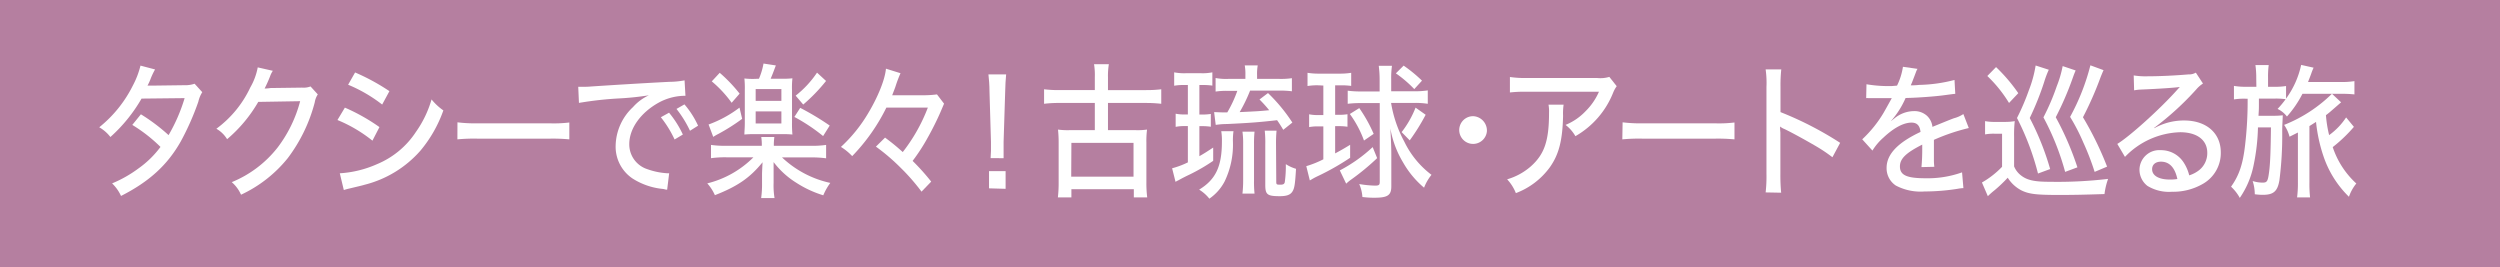 <svg xmlns="http://www.w3.org/2000/svg" viewBox="0 0 423.7 45.31"><defs><style>.cls-1{fill:#b57fa0;}.cls-2{fill:#fff;}</style></defs><g id="レイヤー_2" data-name="レイヤー 2"><g id="レイヤー_1-2" data-name="レイヤー 1"><rect class="cls-1" width="423.7" height="45.31"/><path class="cls-2" d="M26.28,11.77a12.06,12.06,0,0,0-.72,1.5A8.76,8.76,0,0,1,25,14.51l.92,0,5.35-.07a4.79,4.79,0,0,0,1.71-.25l1.3,1.43a5.22,5.22,0,0,0-.67,1.63A44.64,44.64,0,0,1,30.62,24c-2.27,4-5.35,6.79-10.11,9.21A7,7,0,0,0,19,31.08a20.9,20.9,0,0,0,4.49-2.55A16.43,16.43,0,0,0,27.2,24.9a26,26,0,0,0-4.78-3.73l1.46-1.8a31.46,31.46,0,0,1,4.69,3.53,28.71,28.71,0,0,0,2.72-6.27l-7.3.08a26.31,26.31,0,0,1-5.28,6.51,6.45,6.45,0,0,0-1.89-1.65,21.11,21.11,0,0,0,5.69-7.06,14.66,14.66,0,0,0,1.3-3.39Z"/><path class="cls-2" d="M46.24,12a4.21,4.21,0,0,0-.47.94A22.35,22.35,0,0,1,44.85,15c.18,0,.5,0,1-.08l5.34-.07a3.29,3.29,0,0,0,1.44-.2L53.86,16a3.46,3.46,0,0,0-.52,1.36,26.92,26.92,0,0,1-4.56,9.43A22.16,22.16,0,0,1,40.85,33a6.06,6.06,0,0,0-1.57-2.13A19,19,0,0,0,47.05,25a22.3,22.3,0,0,0,3.82-7.85l-7.1.12a24,24,0,0,1-5.28,6.32,5.07,5.07,0,0,0-1.82-1.77,18.33,18.33,0,0,0,5.75-7,10.64,10.64,0,0,0,1.26-3.4Z"/><path class="cls-2" d="M58.45,18.24a32.53,32.53,0,0,1,5.86,3.3l-1.19,2.3a24,24,0,0,0-5.93-3.5Zm-.86,11.13a18.28,18.28,0,0,0,6.31-1.55,14.54,14.54,0,0,0,6.59-5.46,18.26,18.26,0,0,0,2.65-5.51,9.55,9.55,0,0,0,2,1.86,22,22,0,0,1-3.9,6.84,18.64,18.64,0,0,1-9.48,5.77c-.41.13-1.26.32-2.59.64a8.22,8.22,0,0,0-.9.25Zm2.59-17.09A35.67,35.67,0,0,1,66,15.45l-1.23,2.27A24.75,24.75,0,0,0,59,14.36Z"/><path class="cls-2" d="M77.53,20.73A24.06,24.06,0,0,0,81,20.9H93.14a21.67,21.67,0,0,0,3.35-.14v2.86a30,30,0,0,0-3.37-.12H81a29,29,0,0,0-3.48.12Z"/><path class="cls-2" d="M98,14.71c.36,0,.63,0,.88,0,.4,0,.74,0,1.28-.05,2.58-.17,8-.52,13.25-.79a14.45,14.45,0,0,0,2.61-.25l.15,2.62a2.83,2.83,0,0,0-.38,0,9.4,9.4,0,0,0-4.2,1.18c-3,1.68-4.94,4.35-4.94,7a4.41,4.41,0,0,0,3.06,4.25,12.1,12.1,0,0,0,3.3.69,3.36,3.36,0,0,0,.4,0l-.34,2.79c-.29,0-.38-.08-.74-.13a11.66,11.66,0,0,1-5.1-1.75,6.48,6.48,0,0,1-2.89-5.6,9.17,9.17,0,0,1,2.94-6.52,8.15,8.15,0,0,1,2.69-2,47.12,47.12,0,0,1-4.85.52,59.74,59.74,0,0,0-7,.77Zm15.39,4.39a16.74,16.74,0,0,1,2.34,3.7l-1.4.84A18.48,18.48,0,0,0,112,19.87ZM116,17.69a15.22,15.22,0,0,1,2.31,3.61l-1.37.86a18.91,18.91,0,0,0-2.29-3.7Z"/><path class="cls-2" d="M132.54,26.68A17.17,17.17,0,0,0,140.72,31a10,10,0,0,0-1.19,2.1A18.12,18.12,0,0,1,135,31a14.28,14.28,0,0,1-3.89-3.53l0,.87c0,.91,0,.93,0,1.13V31a12.94,12.94,0,0,0,.16,2.57H129a16.91,16.91,0,0,0,.15-2.57V29.5c0-.28.05-1.29.09-2-2.13,2.62-4.22,4.07-8.08,5.58a7.6,7.6,0,0,0-1.29-2,16.7,16.7,0,0,0,7.82-4.42h-4.58a17.12,17.12,0,0,0-2.61.15V24.56a16.68,16.68,0,0,0,2.61.15h6a8.63,8.63,0,0,0-.09-1.49h2.22a9.5,9.5,0,0,0-.09,1.49h6.23a16,16,0,0,0,2.63-.15v2.27a17.6,17.6,0,0,0-2.66-.15Zm-6.76-6.54a33.26,33.26,0,0,1-4,2.54,7.69,7.69,0,0,0-.9.52l-.79-2.1a19.78,19.78,0,0,0,5.24-2.86Zm-3.8-7.8a25.44,25.44,0,0,1,3.37,3.53L124,17.42a19.45,19.45,0,0,0-3.37-3.63Zm6.65,1a11.79,11.79,0,0,0,.77-2.57l2.09.32c-.52,1.39-.54,1.44-.88,2.25h2a11.75,11.75,0,0,0,1.69-.07,14.18,14.18,0,0,0-.07,2V20.8a18.9,18.9,0,0,0,.07,2,15.75,15.75,0,0,0-1.64-.07h-4.79a17.07,17.07,0,0,0-1.71.07c0-.59.07-1,.07-2V15.25a15.53,15.53,0,0,0-.07-1.95,12.23,12.23,0,0,0,1.76.07Zm-.56,3.76h4.36v-2h-4.36Zm0,3.82h4.36V18.88h-4.36Zm7.55-2.64a45.11,45.11,0,0,1,5,3l-1.12,1.78a30.08,30.08,0,0,0-4.87-3.24ZM140,13.72a29.23,29.23,0,0,1-3.87,4l-1.28-1.51a16.92,16.92,0,0,0,3.62-3.9Z"/><path class="cls-2" d="M150.22,18.24a32.17,32.17,0,0,1-5.79,8.22,9.29,9.29,0,0,0-1.91-1.56,25.06,25.06,0,0,0,4.63-5.73c1.7-2.84,2.85-5.75,3-7.53l2.47.77a21,21,0,0,0-.81,2.12c-.13.42-.29.79-.6,1.61h5A17.73,17.73,0,0,0,158.8,16L160,17.57,159.39,19c-.52,1.21-1.35,2.89-2.13,4.27a31.93,31.93,0,0,1-2.59,4,37.64,37.64,0,0,1,3.15,3.51l-1.64,1.7a34,34,0,0,0-3.49-4,34.34,34.34,0,0,0-4.24-3.63L150,23.32c1.19.89,1.87,1.44,3,2.45a28.9,28.9,0,0,0,4.25-7.53Z"/><path class="cls-2" d="M167.89,26.8c0-.51.06-.76.06-1.23s0-.39,0-1.51l-.25-8.56c0-1-.09-2.13-.18-2.89h3c-.09.93-.14,1.9-.16,2.89l-.27,8.56c0,.45,0,.79,0,1v.42c0,.27,0,.87,0,1.33Zm-.27,5.12V29h2.81v3Z"/><path class="cls-2" d="M185.55,13.1a11.74,11.74,0,0,0-.13-2.22h2.51a12.1,12.1,0,0,0-.15,2.22v2.17h6.49a20,20,0,0,0,2.54-.14v2.46a23,23,0,0,0-2.54-.14h-6.49v4.61h4.74a11,11,0,0,0,1.88-.1,15.2,15.2,0,0,0-.11,2.2V30.9a19.32,19.32,0,0,0,.14,2.55h-2.27V32.06H181.58v1.39h-2.29a21.09,21.09,0,0,0,.13-2.55V24.16a20.58,20.58,0,0,0-.11-2.2,11.62,11.62,0,0,0,1.89.1h4.35V17.45h-6.06a20.26,20.26,0,0,0-2.54.14V15.13a19.92,19.92,0,0,0,2.54.14h6.06Zm-4,16.84h10.56V24.21H181.58Z"/><path class="cls-2" d="M200.76,14.41a8.93,8.93,0,0,0-1.76.12V12.26a9,9,0,0,0,2,.15h2.54a8.45,8.45,0,0,0,1.93-.15v2.25a10.15,10.15,0,0,0-1.61-.1h-.59v5h.5a8.46,8.46,0,0,0,1.44-.1v2.17a9.39,9.39,0,0,0-1.44-.1h-.5v5.09c.95-.54,1.28-.77,2.34-1.46l0,2.25a31.28,31.28,0,0,1-3.93,2.29c-.63.3-1.28.62-1.95,1a3.38,3.38,0,0,0-.5.27l-.58-2.3a14.39,14.39,0,0,0,2.67-1V21.37h-.54a7.1,7.1,0,0,0-1.53.13V19.27a7.29,7.29,0,0,0,1.55.13h.52v-5Zm8.29,7.83a11.36,11.36,0,0,0-.09,1.85,14.36,14.36,0,0,1-1.4,6.64,8.06,8.06,0,0,1-2.6,2.94,6.55,6.55,0,0,0-1.73-1.53c2.81-1.71,3.86-3.93,3.86-8.15a9.83,9.83,0,0,0-.11-1.75Zm7.7-8.87a12.67,12.67,0,0,0,2.2-.12v2.22a16.6,16.6,0,0,0-2-.12h-5.08A26.81,26.81,0,0,1,210.1,19c3.17-.15,3.17-.15,5-.32a21.24,21.24,0,0,0-1.64-1.82l1.44-1.09a28.26,28.26,0,0,1,4.13,5L217.49,22c-.51-.84-.72-1.16-1.05-1.63-3.08.35-4.38.45-8.47.65-.92,0-1.55.1-1.93.14L205.77,19c.4,0,.92.05,1.73.05H208a20.8,20.8,0,0,0,1.7-3.65h-1.59a12.23,12.23,0,0,0-2.09.12V13.22a9.46,9.46,0,0,0,2.18.15h2.87v-.61a8.51,8.51,0,0,0-.11-1.68h2.2a8.49,8.49,0,0,0-.11,1.7v.59Zm-6.18,19.44a18.88,18.88,0,0,0,.12-2.18V24.38a13.73,13.73,0,0,0-.12-2.07h2.05a18.79,18.79,0,0,0-.09,2.07v6.25a18.34,18.34,0,0,0,.09,2.18Zm5.73-2.15c0,.61,0,.64.7.64.47,0,.65-.1.74-.4a19.38,19.38,0,0,0,.18-3.08,6.59,6.59,0,0,0,1.73.79c-.16,2.69-.27,3.31-.61,3.85s-.92.79-2.15.79c-2.12,0-2.45-.27-2.45-1.93V24.53a19.49,19.49,0,0,0-.09-2.39h2a22.75,22.75,0,0,0-.09,2.32Z"/><path class="cls-2" d="M223.49,14.46a9.89,9.89,0,0,0-1.89.12V12.34a11.63,11.63,0,0,0,2,.14H227a11.71,11.71,0,0,0,2-.14v2.22a12.54,12.54,0,0,0-1.82-.1h-.9v5h.63a9.3,9.3,0,0,0,1.46-.1v2.12a9.85,9.85,0,0,0-1.46-.1h-.63V26c1-.54,1.41-.77,2.54-1.46l0,2.2a42.47,42.47,0,0,1-5.25,3c-1,.47-1.06.55-1.58.84l-.6-2.42A17,17,0,0,0,224.28,27V21.42h-.9a7.64,7.64,0,0,0-1.51.12V19.37a7,7,0,0,0,1.55.13h.86v-5ZM233.4,26.8A40.17,40.17,0,0,1,229,30.43a7.06,7.06,0,0,0-.85.7l-1.08-2.25a25.26,25.26,0,0,0,5.57-3.95Zm-2.9-9.33a18.44,18.44,0,0,0-2.09.12V15.37a16.23,16.23,0,0,0,2.18.13h3.23V13.64a18.71,18.71,0,0,0-.15-2.49h2.24a15.06,15.06,0,0,0-.13,2.32v2h4a14.26,14.26,0,0,0,2.2-.15v2.27a13.79,13.79,0,0,0-2.09-.15h-4.13A20.75,20.75,0,0,0,238,24a15.45,15.45,0,0,0,4.61,5.63,8.05,8.05,0,0,0-1.26,2.18,15.77,15.77,0,0,1-3.55-4.27,16.75,16.75,0,0,1-2.16-5.76c.11,2,.16,3.36.16,4.4v5.4c0,1.51-.61,1.93-2.85,1.93-.5,0-1,0-2.05-.12a6.46,6.46,0,0,0-.54-2.2,18,18,0,0,0,2.68.27c.65,0,.8-.12.8-.62V17.47Zm.67,6.35a18,18,0,0,0-2.4-4.5l1.6-1a24.36,24.36,0,0,1,2.44,4.37Zm8.52-8.72a20.29,20.29,0,0,0-3.12-2.67l1.32-1.31A24.57,24.57,0,0,1,241,13.67Zm-2.14,7.29a16.58,16.58,0,0,0,2.36-4.15l1.71,1.21a34.59,34.59,0,0,1-2.7,4.34Z"/><path class="cls-2" d="M252,22.26a2.35,2.35,0,1,1-2.33-2.57A2.44,2.44,0,0,1,252,22.26Z"/><path class="cls-2" d="M265,17.74a10.38,10.38,0,0,0-.09,1.88c-.09,4.2-.72,6.59-2.25,8.74a12.62,12.62,0,0,1-5.75,4.37,7.47,7.47,0,0,0-1.48-2.34,10.55,10.55,0,0,0,4-2.18c2.31-2.05,3.1-4.32,3.1-9.09a6.2,6.2,0,0,0-.09-1.38Zm9-3.13a5.13,5.13,0,0,0-.59,1.06A14.76,14.76,0,0,1,267,23.08a6.38,6.38,0,0,0-1.67-1.91,9.83,9.83,0,0,0,3.39-2.32,10.63,10.63,0,0,0,2.27-3.3H258.8a22.19,22.19,0,0,0-2.9.12V13.05a18,18,0,0,0,2.92.17h11.86a5.27,5.27,0,0,0,2.07-.19Z"/><path class="cls-2" d="M275,20.73a24.06,24.06,0,0,0,3.46.17h12.15a21.67,21.67,0,0,0,3.35-.14v2.86a30,30,0,0,0-3.37-.12H278.43a29,29,0,0,0-3.48.12Z"/><path class="cls-2" d="M299.24,32.61a23.88,23.88,0,0,0,.14-3.16V14.76a16.44,16.44,0,0,0-.14-3h2.65a25.69,25.69,0,0,0-.13,3V19a57.52,57.52,0,0,1,10.11,5.21l-1.31,2.44a26.37,26.37,0,0,0-2.78-1.87c-1.71-1-4.16-2.35-5.37-2.92a2.61,2.61,0,0,1-.72-.42,8.35,8.35,0,0,0,.05,1c0,.22,0,1,0,1.23v5.83a31.22,31.22,0,0,0,.13,3.16Z"/><path class="cls-2" d="M321.51,14.51a10.76,10.76,0,0,0,1-3.19l2.47.35a2.72,2.72,0,0,0-.27.57c-.24.64-.24.64-.69,1.8-.07.15-.14.32-.18.42a.47.47,0,0,0,.18,0h.11c.11,0,.52,0,1.12-.07a25.59,25.59,0,0,0,6-.84l.13,2.35c-.49.05-.49.05-1.75.22-1.57.22-4.47.44-6.67.49a14.83,14.83,0,0,1-2.43,3.85l0,.05a4.89,4.89,0,0,1,.47-.39,5.29,5.29,0,0,1,3.41-1.29,3.15,3.15,0,0,1,2.18.8,3,3,0,0,1,.92,1.87c1.82-.74,3-1.23,3.64-1.46a5.24,5.24,0,0,0,1.6-.71l.92,2.37a33.38,33.38,0,0,0-5.91,2c0,.89,0,.89,0,1.33v1.16c0,.42,0,.69,0,.87a8.77,8.77,0,0,0,.07,1.21l-2.18.05a32,32,0,0,0,.13-3.21v-.6C323,25.92,322,26.9,322,28.21c0,1.48,1.17,2,4.31,2a17.27,17.27,0,0,0,6.22-1l.23,2.67a7.11,7.11,0,0,0-1,.12,36,36,0,0,1-5.59.45,9,9,0,0,1-4.86-1,3.51,3.51,0,0,1-1.57-3c0-2.29,1.87-4.27,5.75-6.09-.11-1.07-.6-1.58-1.52-1.58-1.35,0-3,.88-4.79,2.56a9.58,9.58,0,0,0-1.84,2.18l-1.73-1.91a20.36,20.36,0,0,0,3.62-4.49c.27-.47.74-1.31,1.39-2.49h-.38l-2.18,0c-.56,0-1,0-1.3,0h-.14a1.7,1.7,0,0,0-.34,0l.05-2.35a22.2,22.2,0,0,0,4.38.3Z"/><path class="cls-2" d="M336.43,20.53a8.82,8.82,0,0,0,1.77.13h1.55a9.35,9.35,0,0,0,1.71-.13,20.58,20.58,0,0,0-.11,2.67v5a3.68,3.68,0,0,0,1.07,1.45c1.08.89,2.32,1.16,5,1.16a73.53,73.53,0,0,0,9.86-.49,11.78,11.78,0,0,0-.61,2.57c-3.77.12-5.37.15-7.77.15-3.8,0-5.06-.15-6.34-.79a6,6,0,0,1-2.29-2.13,24,24,0,0,1-2.24,2.13,12.87,12.87,0,0,0-1.13,1l-1-2.32a15.16,15.16,0,0,0,3.41-2.66V22.66H338a7.82,7.82,0,0,0-1.57.12Zm1.86-9.16a28.46,28.46,0,0,1,3.77,4.42l-1.57,1.66a22.35,22.35,0,0,0-3.68-4.57Zm8.94.45a16.4,16.4,0,0,0-.79,2.1A47.84,47.84,0,0,1,344,20a45.71,45.71,0,0,1,3.46,8.65l-2.06.76A44.51,44.51,0,0,0,341.84,20a39.12,39.12,0,0,0,2-4.67A20.35,20.35,0,0,0,345,11.1ZM350,29.13a43.55,43.55,0,0,0-3.68-9.24,37.9,37.9,0,0,0,2.26-5.28,18.48,18.48,0,0,0,1-3.41l2.2.74c-.15.37-.2.44-.47,1.21a52.74,52.74,0,0,1-2.9,6.72,50.52,50.52,0,0,1,3.67,8.49Zm6.51-17.24c-.18.39-.29.67-.49,1.16a57.14,57.14,0,0,1-3,6.82,55,55,0,0,1,4.09,8.37l-2.11.89a43.68,43.68,0,0,0-1.93-5,32.84,32.84,0,0,0-2.23-4.32,37.15,37.15,0,0,0,3.44-8.74Z"/><path class="cls-2" d="M361.62,12.78a12.27,12.27,0,0,0,2.38.15c2,0,4.69-.13,6.89-.32a2.27,2.27,0,0,0,1.26-.3l1.21,1.85a5.06,5.06,0,0,0-1.14,1,49.26,49.26,0,0,1-7.12,6.5l0,.07a10.24,10.24,0,0,1,5.06-1.31c3.77,0,6.22,2.13,6.22,5.41a6,6,0,0,1-3,5.31,10.06,10.06,0,0,1-5.28,1.36,7,7,0,0,1-4.16-1,3.47,3.47,0,0,1-1.34-2.79,3.36,3.36,0,0,1,3.61-3.26,4.56,4.56,0,0,1,3.82,2,7.09,7.09,0,0,1,1,2.27,5.33,5.33,0,0,0,1.69-.89,3.69,3.69,0,0,0,1.37-2.93c0-2.18-1.75-3.49-4.61-3.49a13.49,13.49,0,0,0-9.34,4.18l-1.3-2.2c2-1.19,7.3-5.95,10.22-9.24l.38-.41,0,0c-.81.12-3.21.3-6.63.44a7.81,7.81,0,0,0-1.12.13Zm4.62,14.62c-.92,0-1.5.49-1.5,1.28,0,1.09,1.14,1.75,3,1.75a7.44,7.44,0,0,0,1.28-.09C368.6,28.38,367.66,27.4,366.24,27.4Z"/><path class="cls-2" d="M382.39,13.25a15.54,15.54,0,0,0-.14-2.22h2.25a15.3,15.3,0,0,0-.11,2.19v1.49h1.05a11.79,11.79,0,0,0,2-.13v2.13A15,15,0,0,0,390,11l2.11.47a9.57,9.57,0,0,0-.4,1c-.27.76-.39,1-.54,1.43h5.55a13.84,13.84,0,0,0,2.31-.15V16a19.5,19.5,0,0,0-2.23-.1h-6.58a18.4,18.4,0,0,1-2.63,3.85A4.26,4.26,0,0,0,386,18.46a14.68,14.68,0,0,0,1.37-1.65,11.88,11.88,0,0,0-1.93-.1h-2.6v.91c0,.86,0,.86-.07,2h2.38a12.85,12.85,0,0,0,1.73-.08c0,.59-.09,1.61-.09,2.72a59.5,59.5,0,0,1-.47,8.27c-.32,1.9-1,2.49-2.83,2.49a10,10,0,0,1-1.35-.1,7.46,7.46,0,0,0-.36-2.24,5.59,5.59,0,0,0,1.69.27c.76,0,.89-.22,1.1-1.83s.27-4.05.31-7.53h-2.2a35.18,35.18,0,0,1-.74,6.42,14.9,14.9,0,0,1-2.34,5.53,7.44,7.44,0,0,0-1.48-1.9c1.37-1.93,2-3.78,2.38-7.06a64.25,64.25,0,0,0,.43-7.85h-.32a10.59,10.59,0,0,0-2,.12V14.56a12.31,12.31,0,0,0,2.18.15h1.62Zm16.55,8.25a24.91,24.91,0,0,1-3.59,3.43,14.52,14.52,0,0,0,4,6.17,7.27,7.27,0,0,0-1.25,2.25,17.29,17.29,0,0,1-4.3-6.82,26.47,26.47,0,0,1-1.28-5.87l-1.12.71V30.9a21.17,21.17,0,0,0,.11,2.55h-2.2a18.47,18.47,0,0,0,.14-2.55V22.46l-1.42.71a6.14,6.14,0,0,0-.92-2,24.34,24.34,0,0,0,8.11-5.28l1.55,1.45L394.86,19c-.21.17-.39.32-.66.52a20.82,20.82,0,0,0,.54,3.38,11.37,11.37,0,0,0,2.88-3Z"/></g></g></svg>